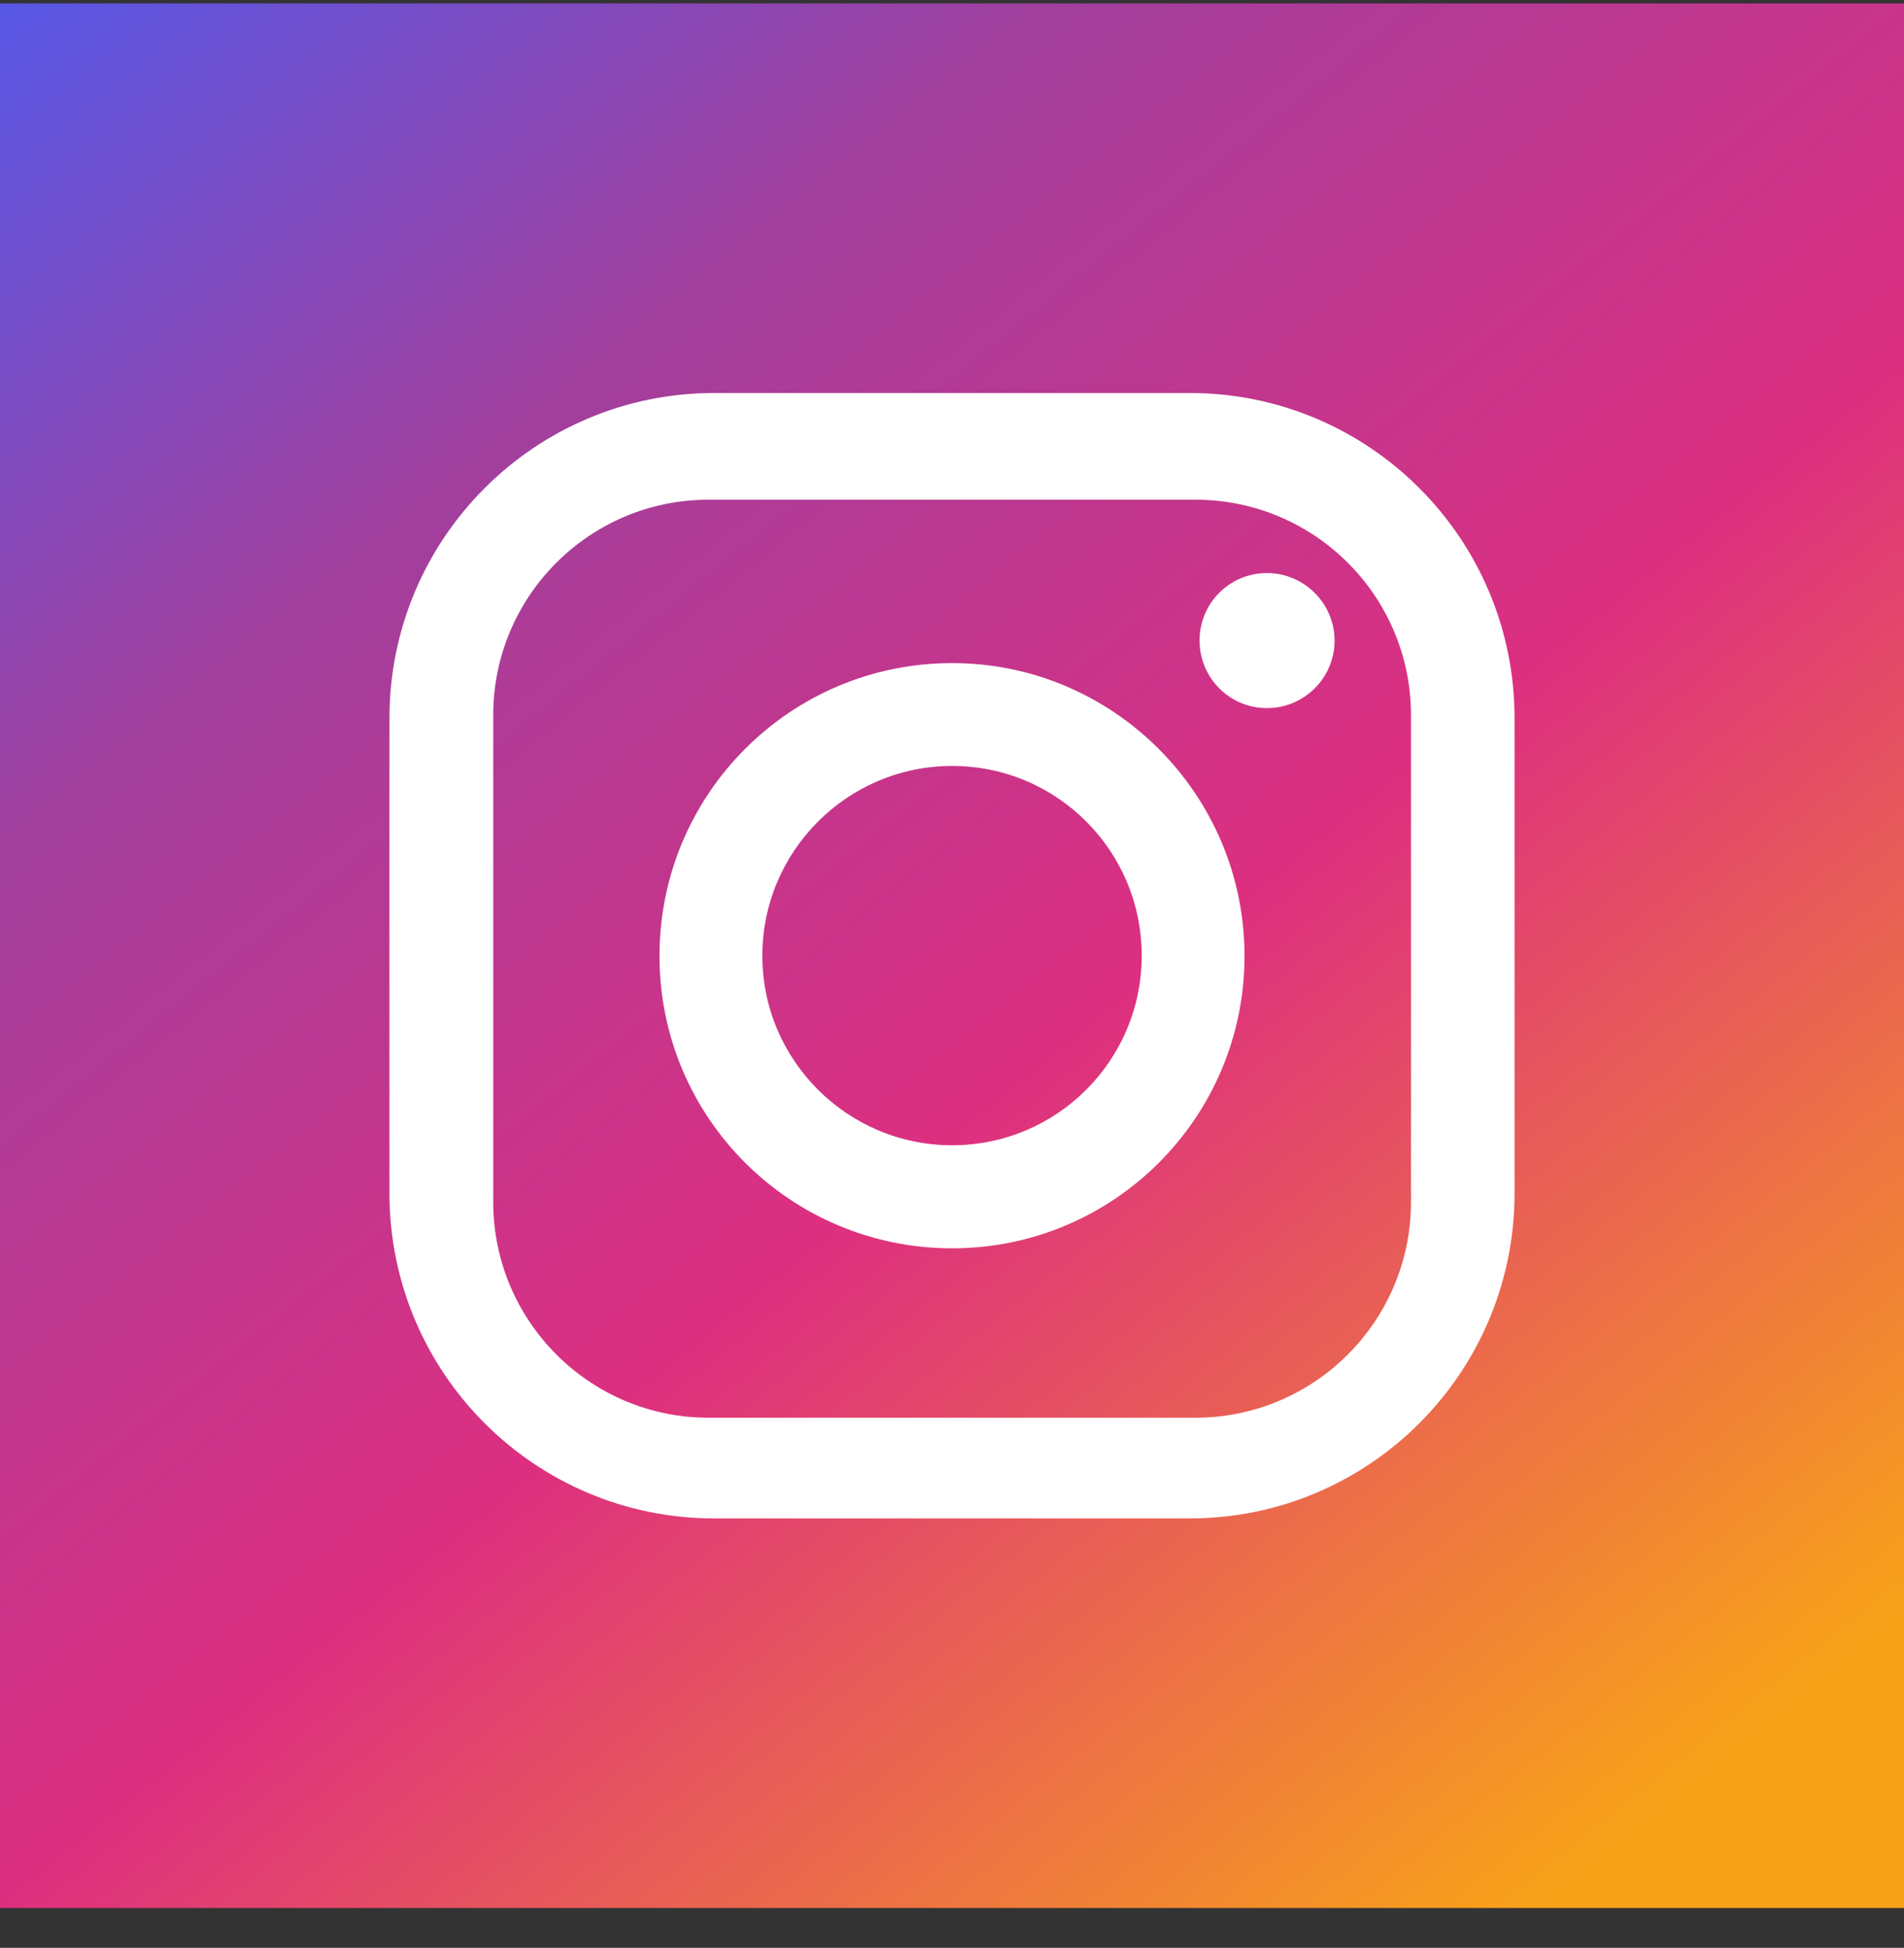 <svg width="44" height="45" viewBox="0 0 44 45" fill="none" xmlns="http://www.w3.org/2000/svg">
<rect x="0" y="0" width="44" height="45" fill="#333333" stroke="none"/>
<g id="&#236;&#157;&#184;&#236;&#138;&#164;&#237;&#131;&#128;">
<rect id="Rectangle 490" y="0.079" width="44" height="44" fill="url(#paint0_linear_91_2324)"/>
<g id="Group 40311">
<path id="Vector" d="M27.495 9.079H16.505C12.362 9.079 9 12.441 9 16.59V27.568C9 31.717 12.362 35.079 16.505 35.079H27.495C31.638 35.079 35 31.717 35 27.568V16.59C35 12.441 31.638 9.079 27.495 9.079ZM32.607 27.768C32.607 30.52 30.375 32.753 27.622 32.753H16.378C13.625 32.753 11.398 30.515 11.398 27.768V16.523C11.398 13.771 13.625 11.544 16.378 11.544H27.622C30.375 11.544 32.607 13.771 32.607 16.523V27.768Z" fill="white"/>
<path id="Vector_2" d="M22.003 15.319C18.261 15.319 15.24 18.35 15.24 22.085C15.24 25.82 18.266 28.839 22.003 28.839C25.74 28.839 28.76 25.814 28.76 22.085C28.76 18.355 25.729 15.319 22.003 15.319ZM22.003 26.458C19.582 26.458 17.617 24.494 17.617 22.079C17.617 19.665 19.582 17.695 22.003 17.695C24.424 17.695 26.384 19.654 26.384 22.079C26.384 24.505 24.418 26.458 22.003 26.458Z" fill="white"/>
<path id="Vector_3" d="M29.278 13.239C28.409 13.239 27.721 13.94 27.721 14.799C27.721 15.659 28.414 16.359 29.278 16.359C30.142 16.359 30.841 15.659 30.841 14.799C30.841 13.94 30.136 13.239 29.278 13.239Z" fill="white"/>
</g>
</g>
<defs>
<linearGradient id="paint0_linear_91_2324" x1="4.39447e-07" y1="-3.52632e-07" x2="35.5" y2="44" gradientUnits="userSpaceOnUse">
<stop stop-color="#5657E6"/>
<stop offset="0.27" stop-color="#A13F9D"/>
<stop offset="0.605" stop-color="#DD2F80"/>
<stop offset="1" stop-color="#F8A219"/>
</linearGradient>
</defs>
</svg>
